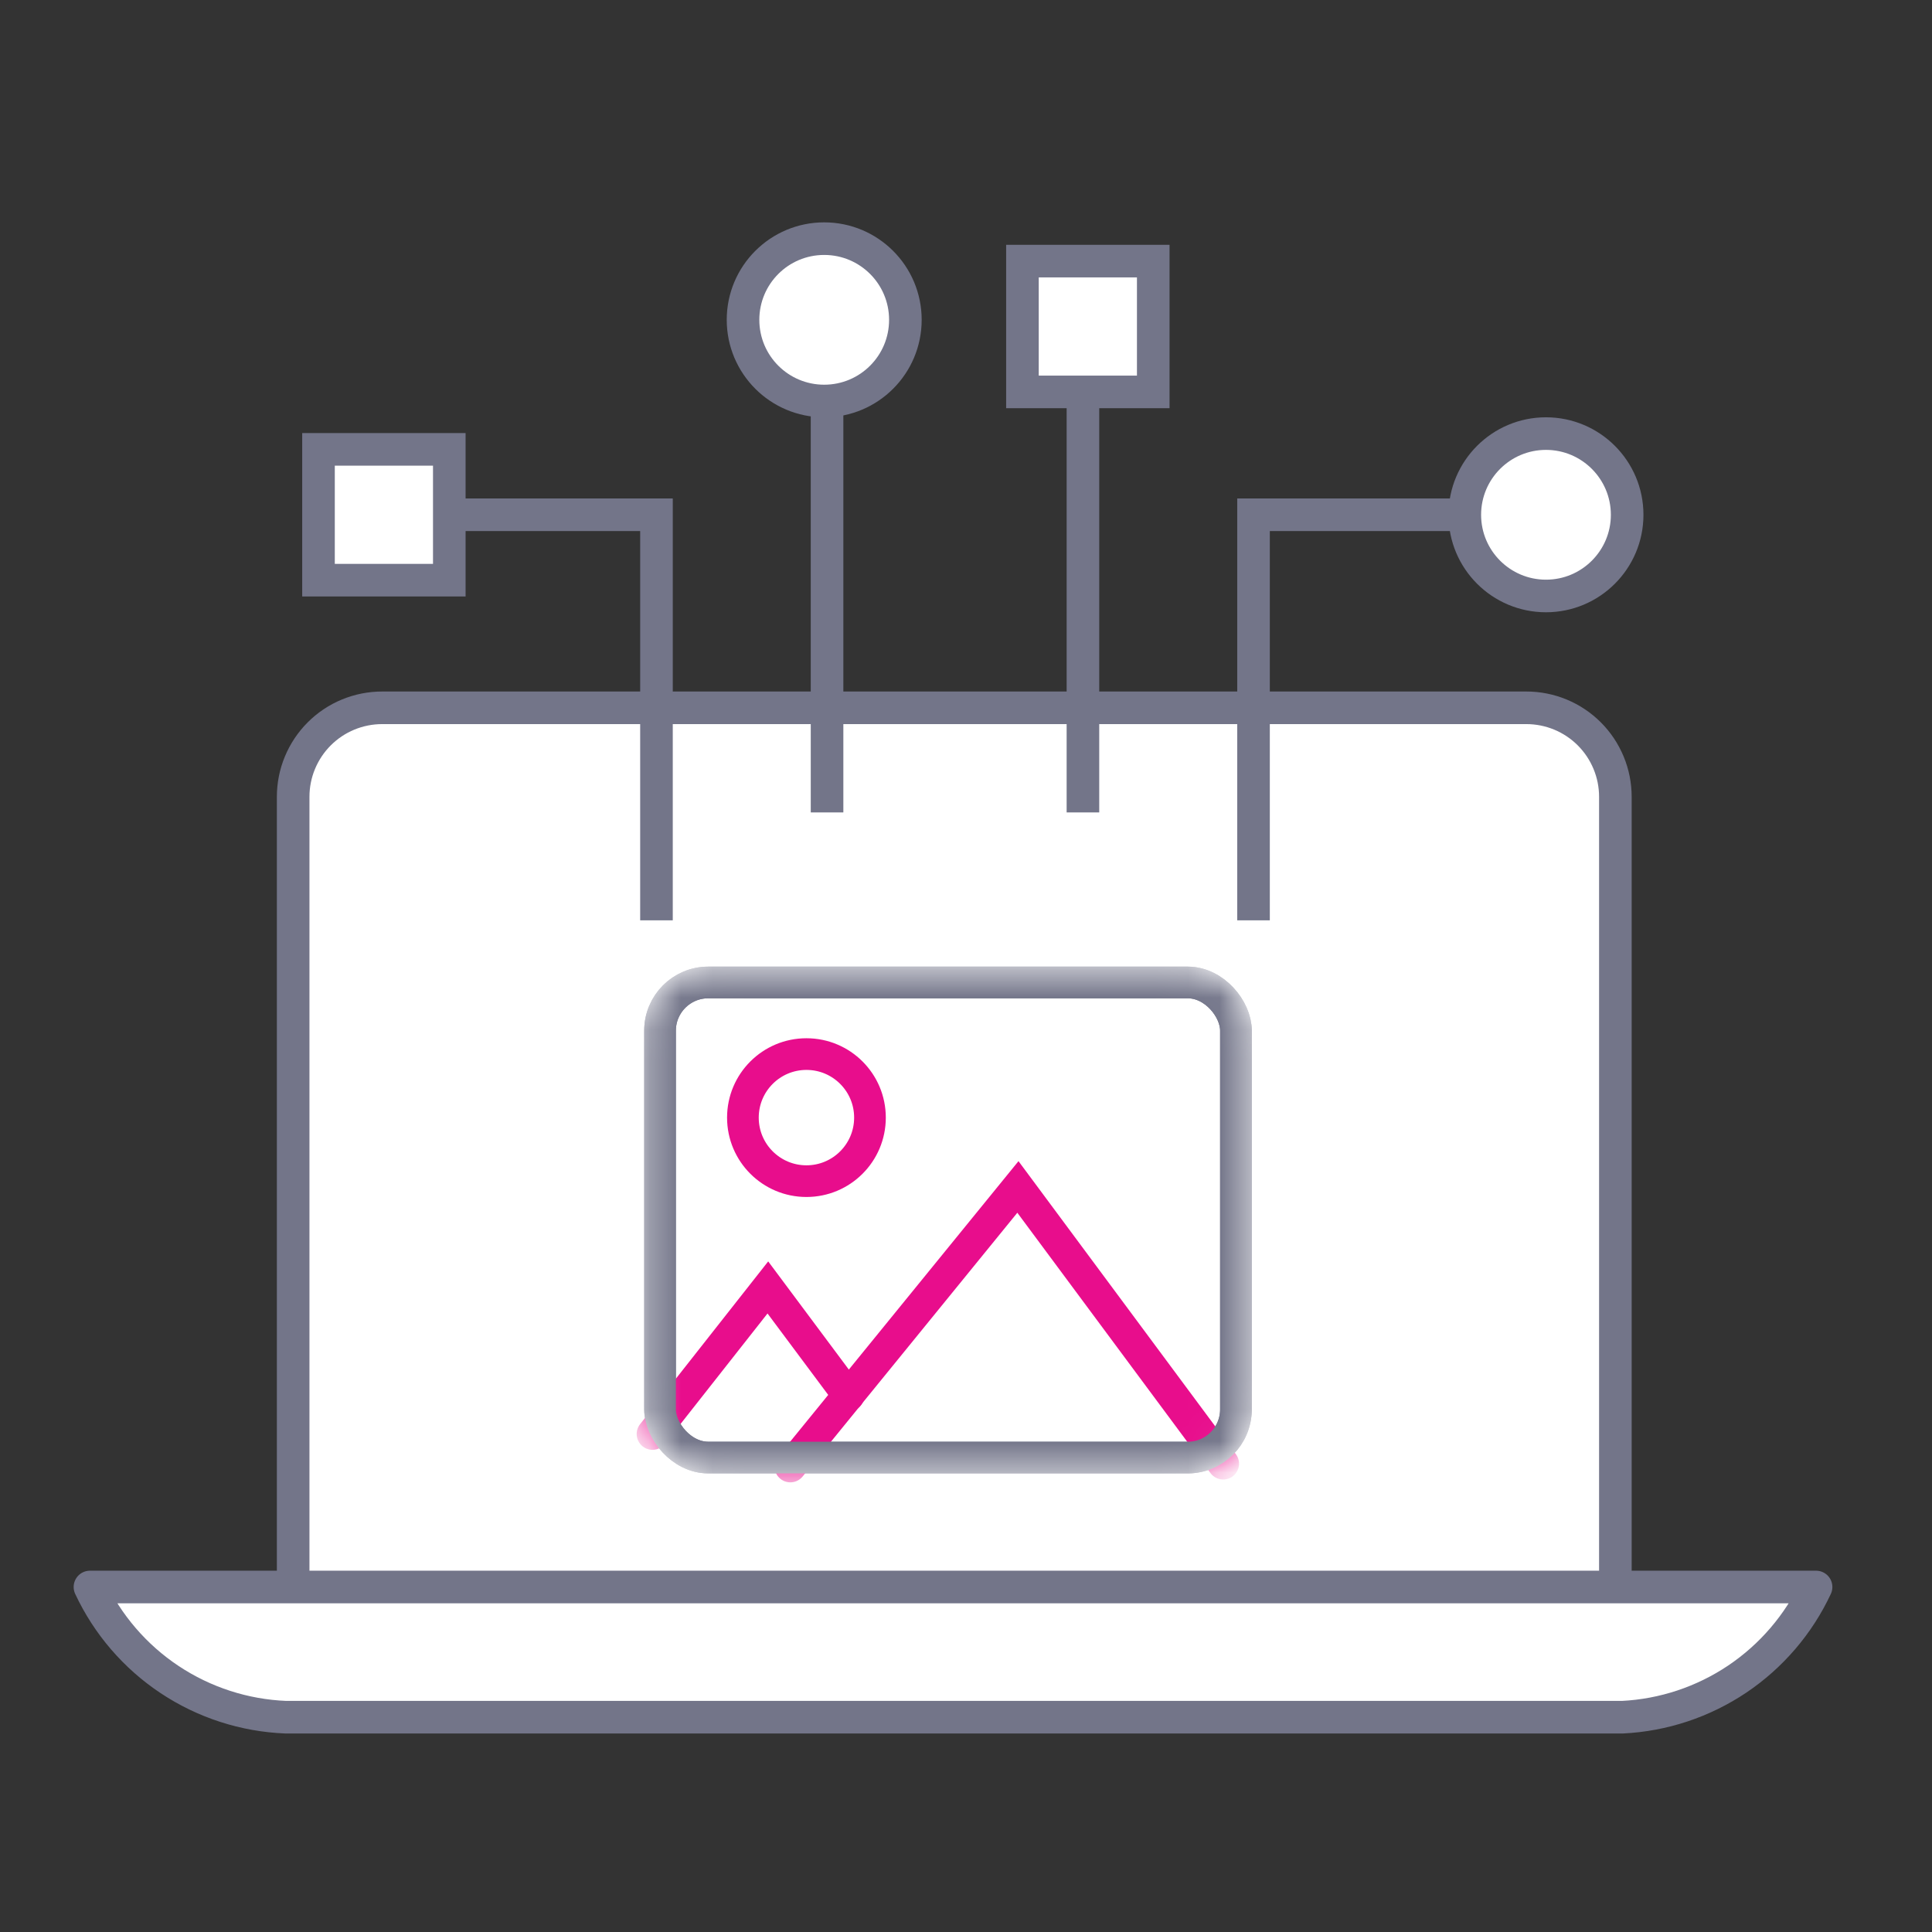 <?xml version="1.0" encoding="utf-8"?>
<svg width="61" height="61" viewBox="0 0 61 61" fill="none" xmlns="http://www.w3.org/2000/svg">
<rect x="0" y="0" width="61" height="61" fill="#333333" stroke="none"/>
<path d="M12.066 22.348H48.193C48.562 22.348 48.928 22.421 49.269 22.562C49.609 22.703 49.919 22.91 50.18 23.171C50.441 23.432 50.648 23.742 50.789 24.083C50.931 24.424 51.003 24.79 51.003 25.159V50.133H9.256V25.159C9.256 24.79 9.328 24.424 9.47 24.083C9.611 23.742 9.818 23.432 10.079 23.171C10.34 22.91 10.649 22.703 10.99 22.562C11.331 22.421 11.697 22.348 12.066 22.348Z" fill="white" stroke="#737589" stroke-width="1.029" stroke-linecap="round" stroke-linejoin="round"/>
<path d="M51.224 54.218H9.026C7.717 54.166 6.447 53.755 5.356 53.03C4.265 52.305 3.395 51.294 2.84 50.107H57.34C56.79 51.284 55.93 52.288 54.853 53.013C53.775 53.737 52.521 54.154 51.224 54.218Z" fill="white" stroke="#737589" stroke-width="1.029" stroke-linecap="round" stroke-linejoin="round"/>
<path d="M39.578 29.058L39.578 16.253L46.503 16.253M34.192 25.651L34.192 12.791M26.113 25.651L26.113 12.791M20.727 29.058L20.727 22.656L20.727 16.253L14.187 16.253" stroke="#737589" stroke-width="1.029"/>
<path d="M46.249 16.254C46.249 14.838 47.396 13.69 48.812 13.69C50.227 13.69 51.375 14.838 51.375 16.254C51.375 17.669 50.227 18.817 48.812 18.817C47.396 18.817 46.249 17.669 46.249 16.254Z" fill="white" stroke="#737589" stroke-width="1.029"/>
<path d="M23.46 10.098C23.46 8.682 24.607 7.535 26.023 7.535C27.439 7.535 28.586 8.682 28.586 10.098C28.586 11.514 27.439 12.661 26.023 12.661C24.607 12.661 23.46 11.514 23.46 10.098Z" fill="white" stroke="#737589" stroke-width="1.029"/>
<rect x="32.282" y="8.244" width="4.13" height="4.13" fill="white" stroke="#737589" stroke-width="1.029"/>
<rect x="10.056" y="14.188" width="4.13" height="4.13" fill="white" stroke="#737589" stroke-width="1.029"/>
<mask id="mask0_270_77783" style="mask-type:alpha" maskUnits="userSpaceOnUse" x="20" y="30" width="20" height="17">
<rect x="20.84" y="31.02" width="18.183" height="15" rx="1.52" fill="white" stroke="white"/>
</mask>
<g mask="url(#mask0_270_77783)">
<rect x="20.84" y="31.02" width="18.183" height="15" rx="1.52" fill="white" stroke="#737589"/>
<path d="M25.462 37.293C26.57 37.293 27.468 36.395 27.468 35.287C27.468 34.179 26.57 33.281 25.462 33.281C24.354 33.281 23.456 34.179 23.456 35.287C23.456 36.395 24.354 37.293 25.462 37.293Z" stroke="#E80D8C" stroke-miterlimit="10" stroke-linecap="round" stroke-linejoin="round"/>
<path d="M20.602 45.276L24.244 40.649L26.789 44.063" stroke="#E80D8C" stroke-linecap="round"/>
<path d="M24.954 46.303L32.139 37.476L38.621 46.213" stroke="#E80D8C" stroke-linecap="round"/>
<rect x="20.84" y="31.02" width="18.183" height="15" rx="1.52" stroke="#737589"/>
</g>
</svg>
